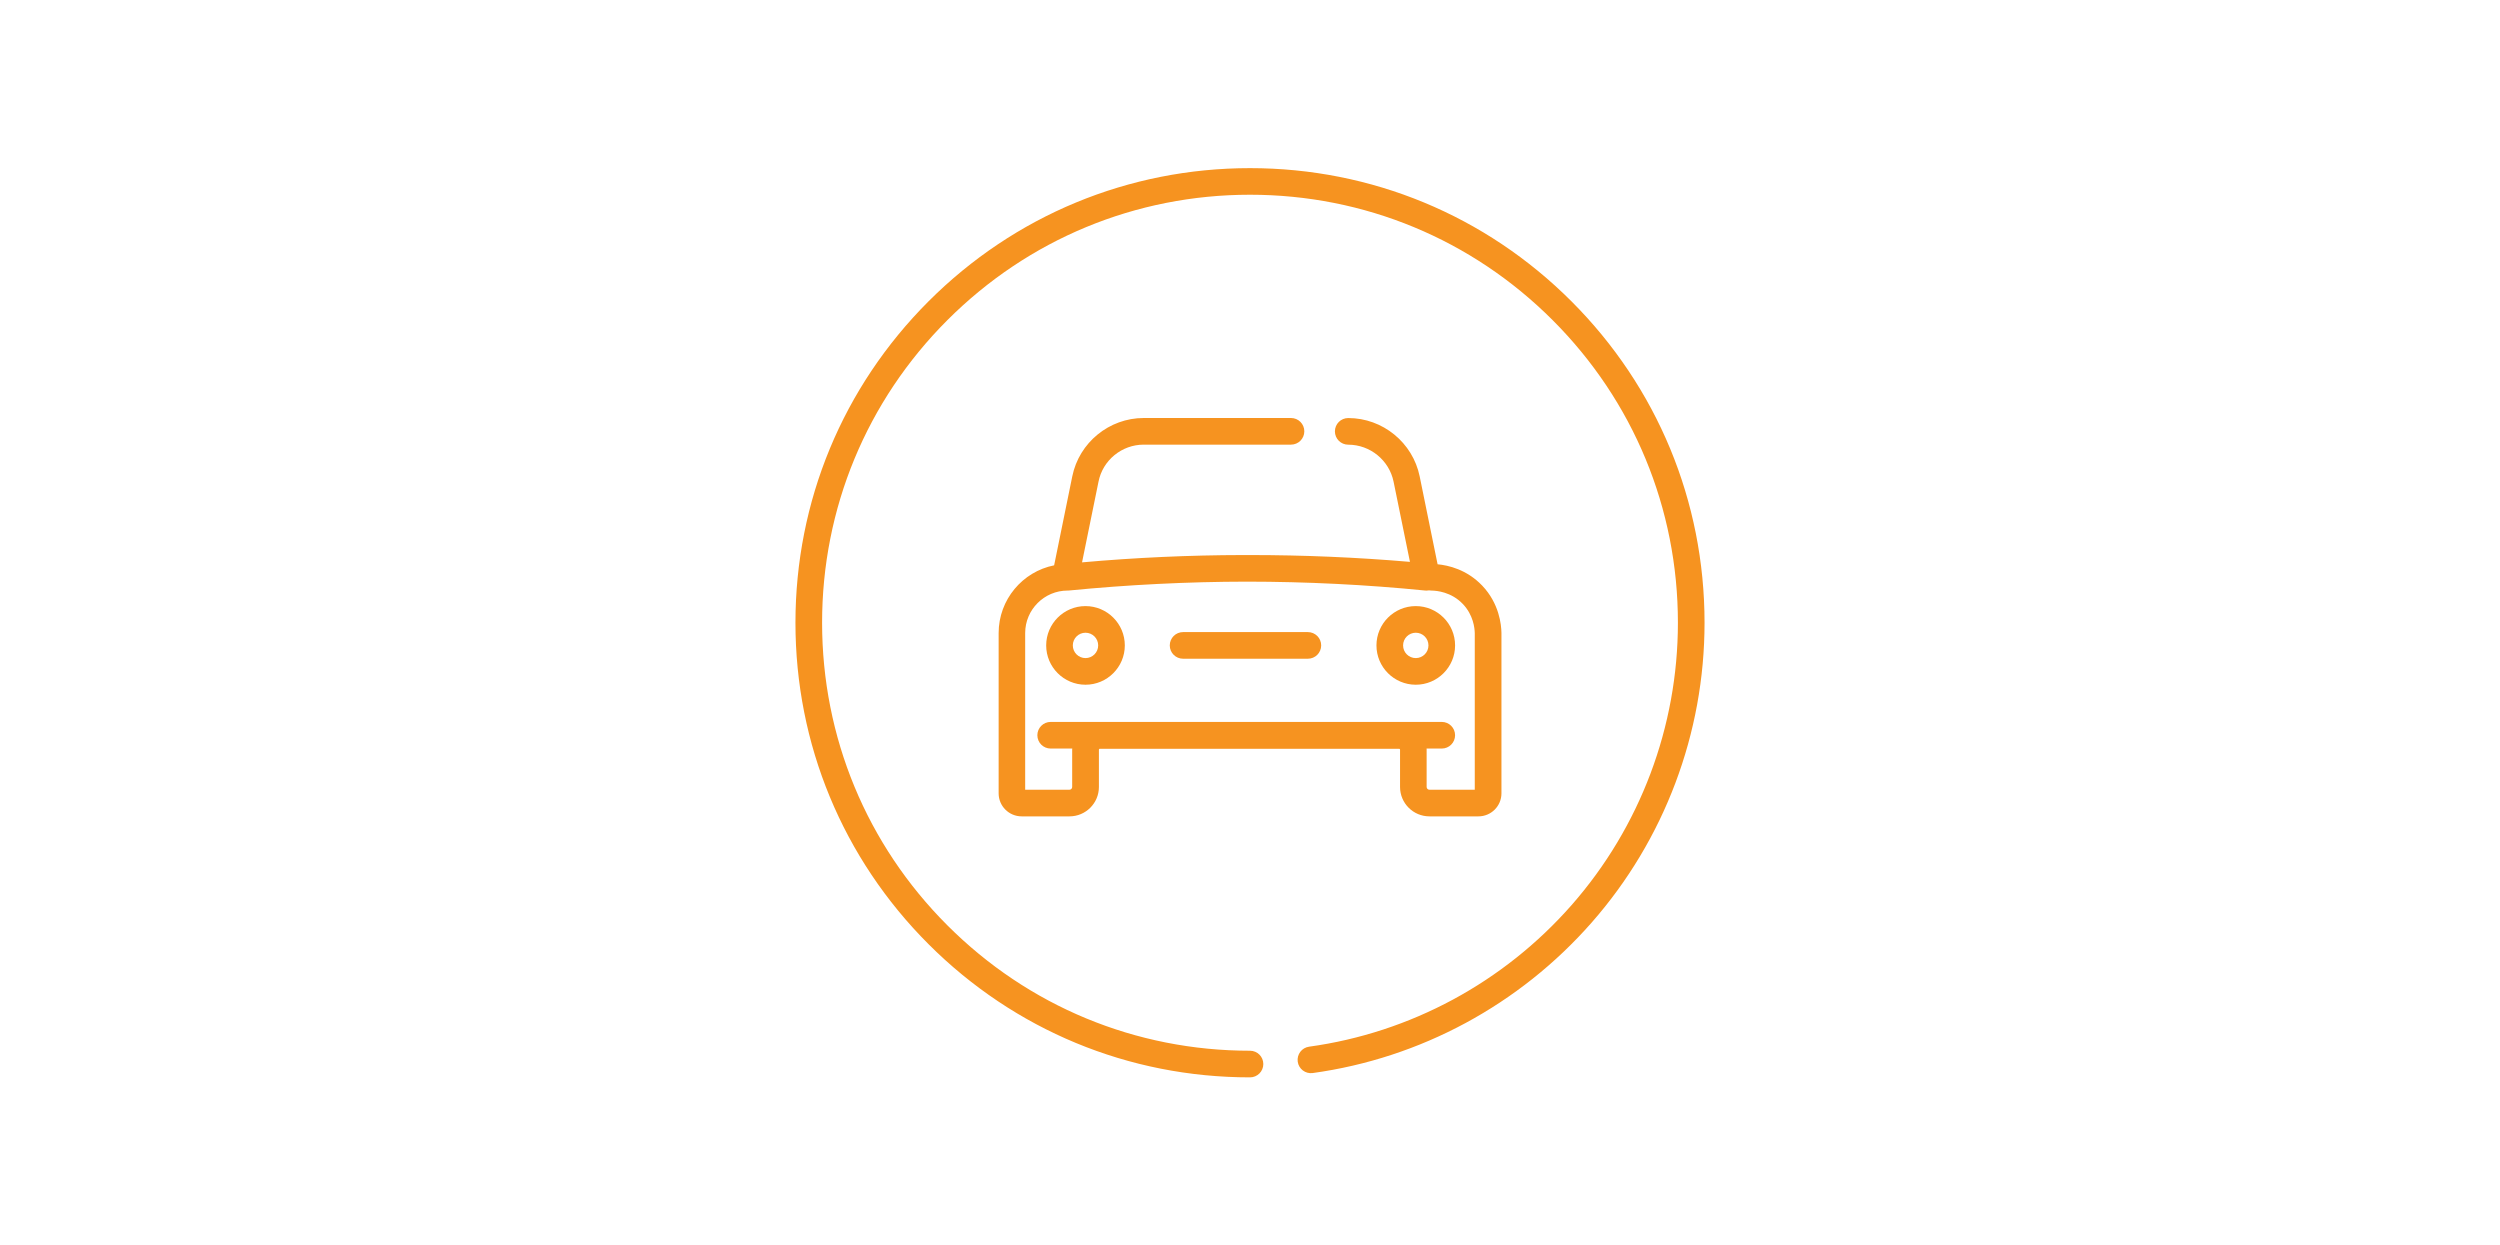 <?xml version="1.0" encoding="UTF-8"?> <!-- Generator: Adobe Illustrator 23.0.2, SVG Export Plug-In . SVG Version: 6.00 Build 0) --> <svg xmlns="http://www.w3.org/2000/svg" xmlns:xlink="http://www.w3.org/1999/xlink" id="Layer_1" x="0px" y="0px" viewBox="0 0 550 274" style="enable-background:new 0 0 550 274;" xml:space="preserve"> <style type="text/css"> .st0{clip-path:url(#SVGID_2_);fill:#F69320;} .st1{clip-path:url(#SVGID_4_);fill:#F69320;} .st2{clip-path:url(#SVGID_6_);fill:#F69320;} .st3{clip-path:url(#SVGID_8_);fill:#F69320;} .st4{clip-path:url(#SVGID_10_);fill:#F69320;} </style> <g> <g> <defs> <rect id="SVGID_1_" x="175" y="36.99" width="200" height="200.03"></rect> </defs> <clipPath id="SVGID_2_"> <use xlink:href="#SVGID_1_" style="overflow:visible;"></use> </clipPath> <path class="st0" d="M345.71,66.28c-18.89-18.89-44-29.29-70.71-29.29c-26.71,0-51.82,10.41-70.71,29.29 C185.4,85.18,175,110.29,175,137.01c0,26.72,10.4,51.83,29.29,70.72c18.89,18.89,44,29.29,70.71,29.29c1.62,0,2.93-1.31,2.93-2.93 c0-1.62-1.31-2.93-2.93-2.93c-25.15,0-48.79-9.79-66.57-27.58c-17.78-17.78-27.57-41.43-27.57-66.58s9.79-48.79,27.57-66.58 c17.78-17.78,41.42-27.58,66.57-27.58c25.14,0,48.79,9.8,66.57,27.58c17.78,17.78,27.57,41.43,27.57,66.58 c0,22.88-8.3,44.93-23.38,62.11c-14.94,17.01-35.45,28.08-57.76,31.16c-1.6,0.22-2.72,1.7-2.5,3.3c0.22,1.6,1.7,2.72,3.3,2.5 c23.7-3.27,45.49-15.03,61.36-33.1c16.02-18.24,24.84-41.67,24.84-65.97C375,110.29,364.6,85.18,345.71,66.28"></path> </g> <g> <defs> <rect id="SVGID_3_" x="175" y="36.99" width="200" height="200.03"></rect> </defs> <clipPath id="SVGID_4_"> <use xlink:href="#SVGID_3_" style="overflow:visible;"></use> </clipPath> <path class="st1" d="M251.62,97.82h32.4c1.62,0,2.93-1.31,2.93-2.93c0-1.62-1.31-2.93-2.93-2.93h-32.4 c-7.59,0-14.21,5.4-15.72,12.84l-3.99,19.57c-6.96,1.39-12.21,7.55-12.21,14.91v35.26c0,2.79,2.27,5.06,5.07,5.06h10.52 c3.57,0,6.47-2.9,6.47-6.47v-8.19c0-0.12,0.09-0.21,0.21-0.21h65.83c0.12,0,0.21,0.09,0.21,0.21v8.19c0,3.57,2.9,6.47,6.47,6.47 h10.78c2.79,0,5.06-2.27,5.06-5.06v-35.3c-0.03-1.82-0.49-6.47-4.23-10.4c-3.39-3.56-7.47-4.48-9.82-4.7l-3.94-19.33 c-1.52-7.44-8.13-12.84-15.72-12.84c-1.62,0-2.93,1.31-2.93,2.93c0,1.62,1.31,2.93,2.93,2.93c4.82,0,9.02,3.43,9.98,8.15 l3.6,17.63c-11.68-1-23.48-1.5-35.17-1.5h-1.57c-11.77,0.02-23.66,0.56-35.4,1.61l3.62-17.74 C242.6,101.24,246.8,97.82,251.62,97.82 M274.3,127.96c13.06,0.01,26.26,0.66,39.26,1.96c0.1,0.01,0.2,0.01,0.29,0.01 c0.18,0,0.37-0.02,0.54-0.05c0.15,0.02,0.29,0.03,0.43,0.04c0.08,0,0.16,0.01,0.24,0.01c0.95,0.02,4.22,0.27,6.77,2.95 c2.3,2.41,2.6,5.28,2.62,6.42v34.44h-9.98c-0.33,0-0.61-0.27-0.61-0.61v-8.19c0-0.09-0.01-0.18-0.01-0.26h3.34 c1.62,0,2.93-1.31,2.93-2.93c0-1.62-1.31-2.93-2.93-2.93h-86.04c-1.62,0-2.93,1.31-2.93,2.93c0,1.62,1.31,2.93,2.93,2.93h4.75 c0,0.09-0.02,0.17-0.02,0.26v8.19c0,0.34-0.27,0.61-0.61,0.61h-9.73v-34.47c0-5.15,4.19-9.35,9.35-9.35c0.09,0,0.19,0,0.29-0.01 C248.13,128.64,261.29,127.98,274.3,127.96"></path> </g> <g> <defs> <rect id="SVGID_5_" x="175" y="36.99" width="200" height="200.03"></rect> </defs> <clipPath id="SVGID_6_"> <use xlink:href="#SVGID_5_" style="overflow:visible;"></use> </clipPath> <path class="st2" d="M230.16,141.99c0,4.77,3.88,8.65,8.65,8.65c4.77,0,8.65-3.88,8.65-8.65c0-4.77-3.88-8.65-8.65-8.65 S230.16,137.22,230.16,141.99 M238.81,139.2c1.54,0,2.79,1.25,2.79,2.79c0,1.54-1.25,2.79-2.79,2.79c-1.54,0-2.79-1.25-2.79-2.79 C236.02,140.45,237.27,139.2,238.81,139.2"></path> </g> <g> <defs> <rect id="SVGID_7_" x="175" y="36.99" width="200" height="200.03"></rect> </defs> <clipPath id="SVGID_8_"> <use xlink:href="#SVGID_7_" style="overflow:visible;"></use> </clipPath> <path class="st3" d="M311.47,150.64c4.77,0,8.65-3.88,8.65-8.65c0-4.77-3.88-8.65-8.65-8.65c-4.77,0-8.65,3.88-8.65,8.65 C302.82,146.76,306.7,150.64,311.47,150.64 M311.47,139.2c1.54,0,2.79,1.25,2.79,2.79c0,1.54-1.25,2.79-2.79,2.79 s-2.79-1.25-2.79-2.79C308.68,140.45,309.93,139.2,311.47,139.2"></path> </g> <g> <defs> <rect id="SVGID_9_" x="175" y="36.99" width="200" height="200.03"></rect> </defs> <clipPath id="SVGID_10_"> <use xlink:href="#SVGID_9_" style="overflow:visible;"></use> </clipPath> <path class="st4" d="M260.28,144.92h27.45c1.62,0,2.93-1.31,2.93-2.93c0-1.62-1.31-2.93-2.93-2.93h-27.45 c-1.62,0-2.93,1.31-2.93,2.93S258.66,144.92,260.28,144.92"></path> </g> </g> </svg> 
